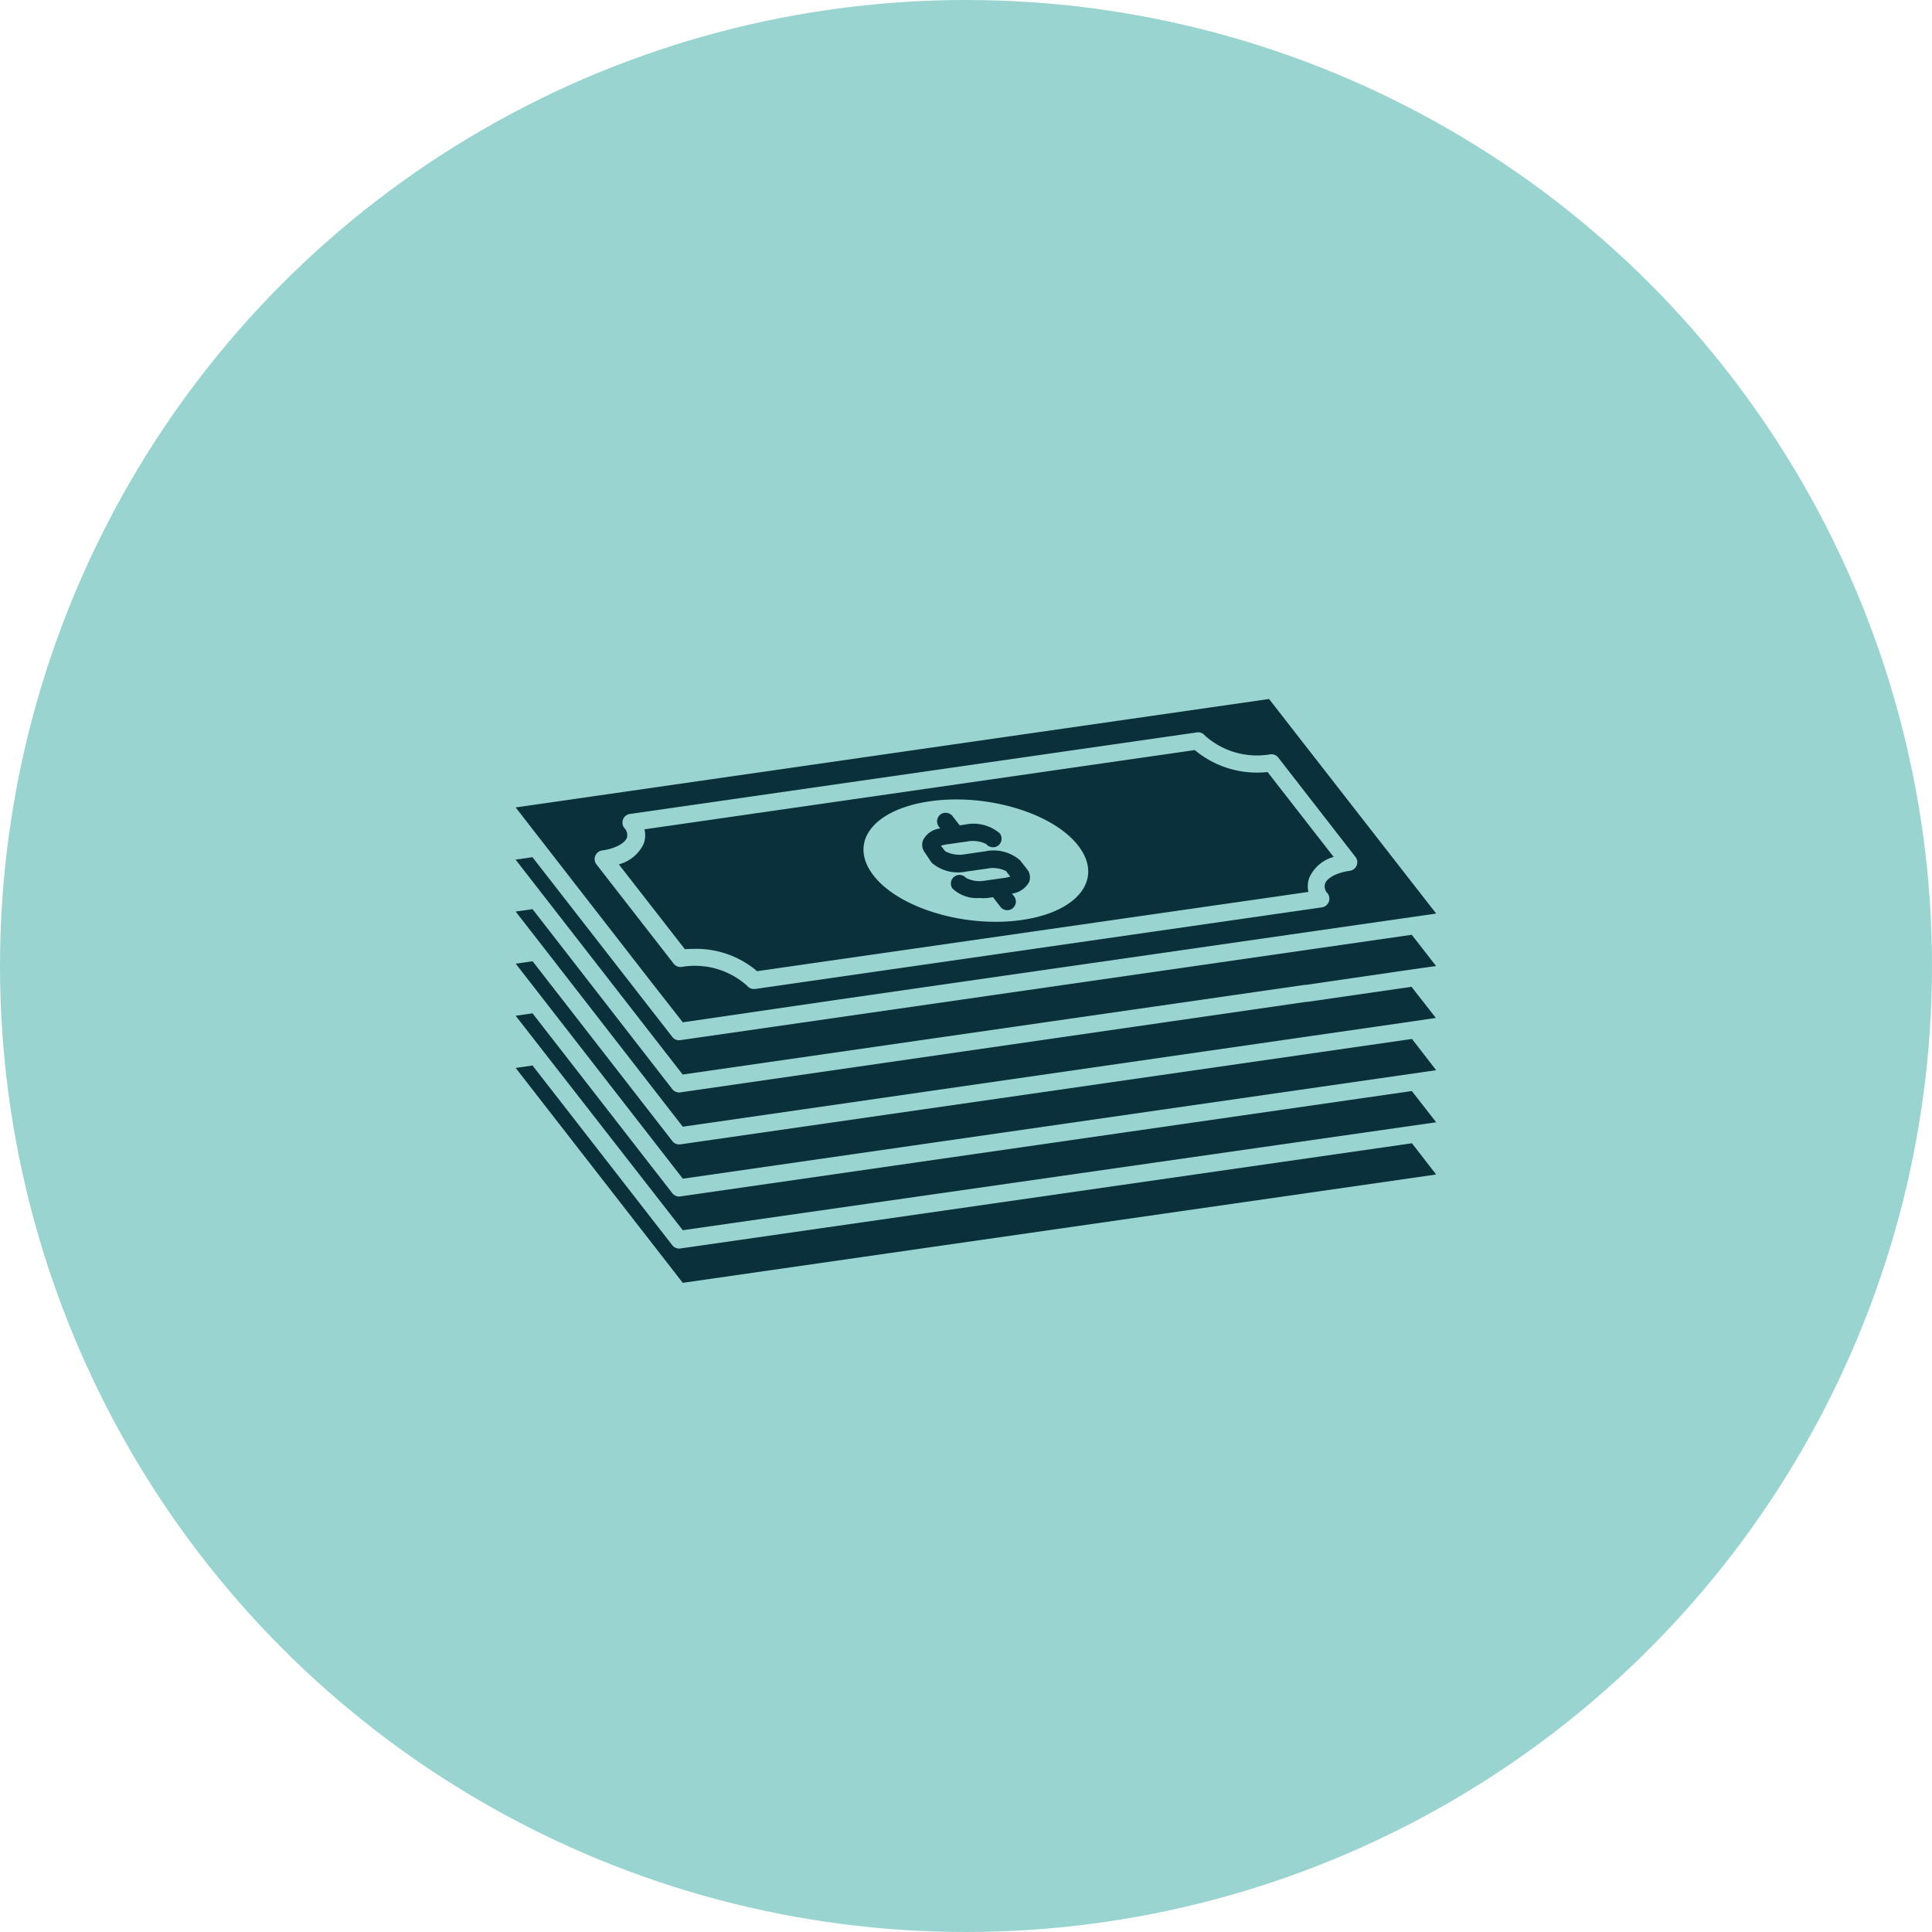 <svg xmlns="http://www.w3.org/2000/svg" width="88" height="88" viewBox="0 0 88 88">
  <g id="da-icon-impulsiona" transform="translate(-1083.281 -1999.501)">
    <ellipse id="Ellipse_5" data-name="Ellipse 5" cx="44" cy="44" rx="44" ry="44" transform="translate(1083.281 1999.501)" fill="#99d4d0"/>
    <g id="IMPULSIONA_Icon" transform="translate(1106.768 2031.338)">
      <path id="Path_126" data-name="Path 126" d="M5235.869,312.75l7.157-1.046,27.158-3.908-7.612-9.773-34.315,4.939,6.095,7.848Zm-3.986-7.581a.392.392,0,0,1,.308-.246c.7-.1,1.046-.371,1.13-.575a.451.451,0,0,0-.12-.455.4.4,0,0,1-.053-.387.4.4,0,0,1,.309-.246l25.83-3.715a.392.392,0,0,1,.366.146,3.554,3.554,0,0,0,2.972.853.391.391,0,0,1,.366.146l3.516,4.526a.388.388,0,0,1,.058.387.4.4,0,0,1-.309.246c-.706.1-1.047.371-1.13.575a.451.451,0,0,0,.115.455.4.4,0,0,1-.251.633l-25.83,3.72h-.057a.392.392,0,0,1-.309-.152,3.565,3.565,0,0,0-2.977-.853.392.392,0,0,1-.366-.152l-3.516-4.52A.393.393,0,0,1,5231.882,305.169Z" transform="translate(-5228.256 -298.022)" fill="#0a303b"/>
      <path id="Path_127" data-name="Path 127" d="M5264.2,340.928h.057l4.914-.717h0l1.009-.141-1.108-1.423-33.317,4.8a.393.393,0,0,1-.367-.152l-6.367-8.182-.769.11,7.612,9.789Z" transform="translate(-5228.256 -327.906)" fill="#0a303b"/>
      <path id="Path_128" data-name="Path 128" d="M5264.324,351.532h-.057l-28.508,4.123a.394.394,0,0,1-.367-.146l-6.367-8.2-.769.11,1.245,1.6h0l6.368,8.2,33.306-4.808h0l.994-.147-1.109-1.418Z" transform="translate(-5228.256 -337.736)" fill="#0a303b"/>
      <path id="Path_129" data-name="Path 129" d="M5270.184,364.476l-1.1-1.423-33.322,4.8a.393.393,0,0,1-.367-.146l-6.367-8.193-.769.11,7.612,9.794Z" transform="translate(-5228.256 -347.567)" fill="#0a303b"/>
      <path id="Path_130" data-name="Path 130" d="M5270.184,376.7l-1.108-1.423-33.317,4.8a.393.393,0,0,1-.367-.146l-6.367-8.193-.769.11,7.612,9.768Z" transform="translate(-5228.256 -357.419)" fill="#0a303b"/>
      <path id="Path_131" data-name="Path 131" d="M5269.081,387.509l-33.322,4.792a.393.393,0,0,1-.367-.146l-6.367-8.188-.769.11,7.612,9.789,34.315-4.934Z" transform="translate(-5228.256 -367.272)" fill="#0a303b"/>
      <path id="Path_132" data-name="Path 132" d="M5255.844,319.064a4.277,4.277,0,0,1,2.9,1.015l25.112-3.61a1.119,1.119,0,0,1,.053-.68,1.721,1.721,0,0,1,1.094-.915l-3.009-3.866a4.429,4.429,0,0,1-3.317-1l-25.065,3.61a1.086,1.086,0,0,1-.047.68,1.732,1.732,0,0,1-1.12.915l3.009,3.866C5255.561,319.069,5255.7,319.064,5255.844,319.064Zm10.767-6.723c2.579-.371,5.608.523,6.765,2.03s0,3-2.563,3.374-5.609-.523-6.771-2.03S5264.031,312.713,5266.611,312.341Z" transform="translate(-5247.745 -307.68)" fill="#0a303b"/>
      <path id="Path_133" data-name="Path 133" d="M5324.017,326.952a1.835,1.835,0,0,0,1.569.408l.962-.136a1.35,1.35,0,0,1,.858.11l.194.251a1.184,1.184,0,0,1-.236.058l-.962.136a1.349,1.349,0,0,1-.816-.131.392.392,0,0,0-.618.481,1.607,1.607,0,0,0,1.229.434,2.717,2.717,0,0,0,.361,0l.256-.037.325.419a.392.392,0,1,0,.651-.438.415.415,0,0,0-.034-.044l-.079-.1a1.048,1.048,0,0,0,.78-.523.583.583,0,0,0-.089-.586l-.325-.413a1.845,1.845,0,0,0-1.569-.408l-.958.141a1.386,1.386,0,0,1-.879-.141l-.193-.251a1.262,1.262,0,0,1,.235-.057l.963-.136a1.374,1.374,0,0,1,.863.115.4.4,0,0,0,.55.068.4.4,0,0,0,.068-.555,1.848,1.848,0,0,0-1.57-.4l-.256.036-.324-.419a.4.4,0,0,0-.555-.073.4.4,0,0,0-.068.555l.063.078a1,1,0,0,0-.779.523.581.581,0,0,0,.089.591Z" transform="translate(-5305.072 -319.497)" fill="#0a303b"/>
    </g>
  </g>
</svg>
